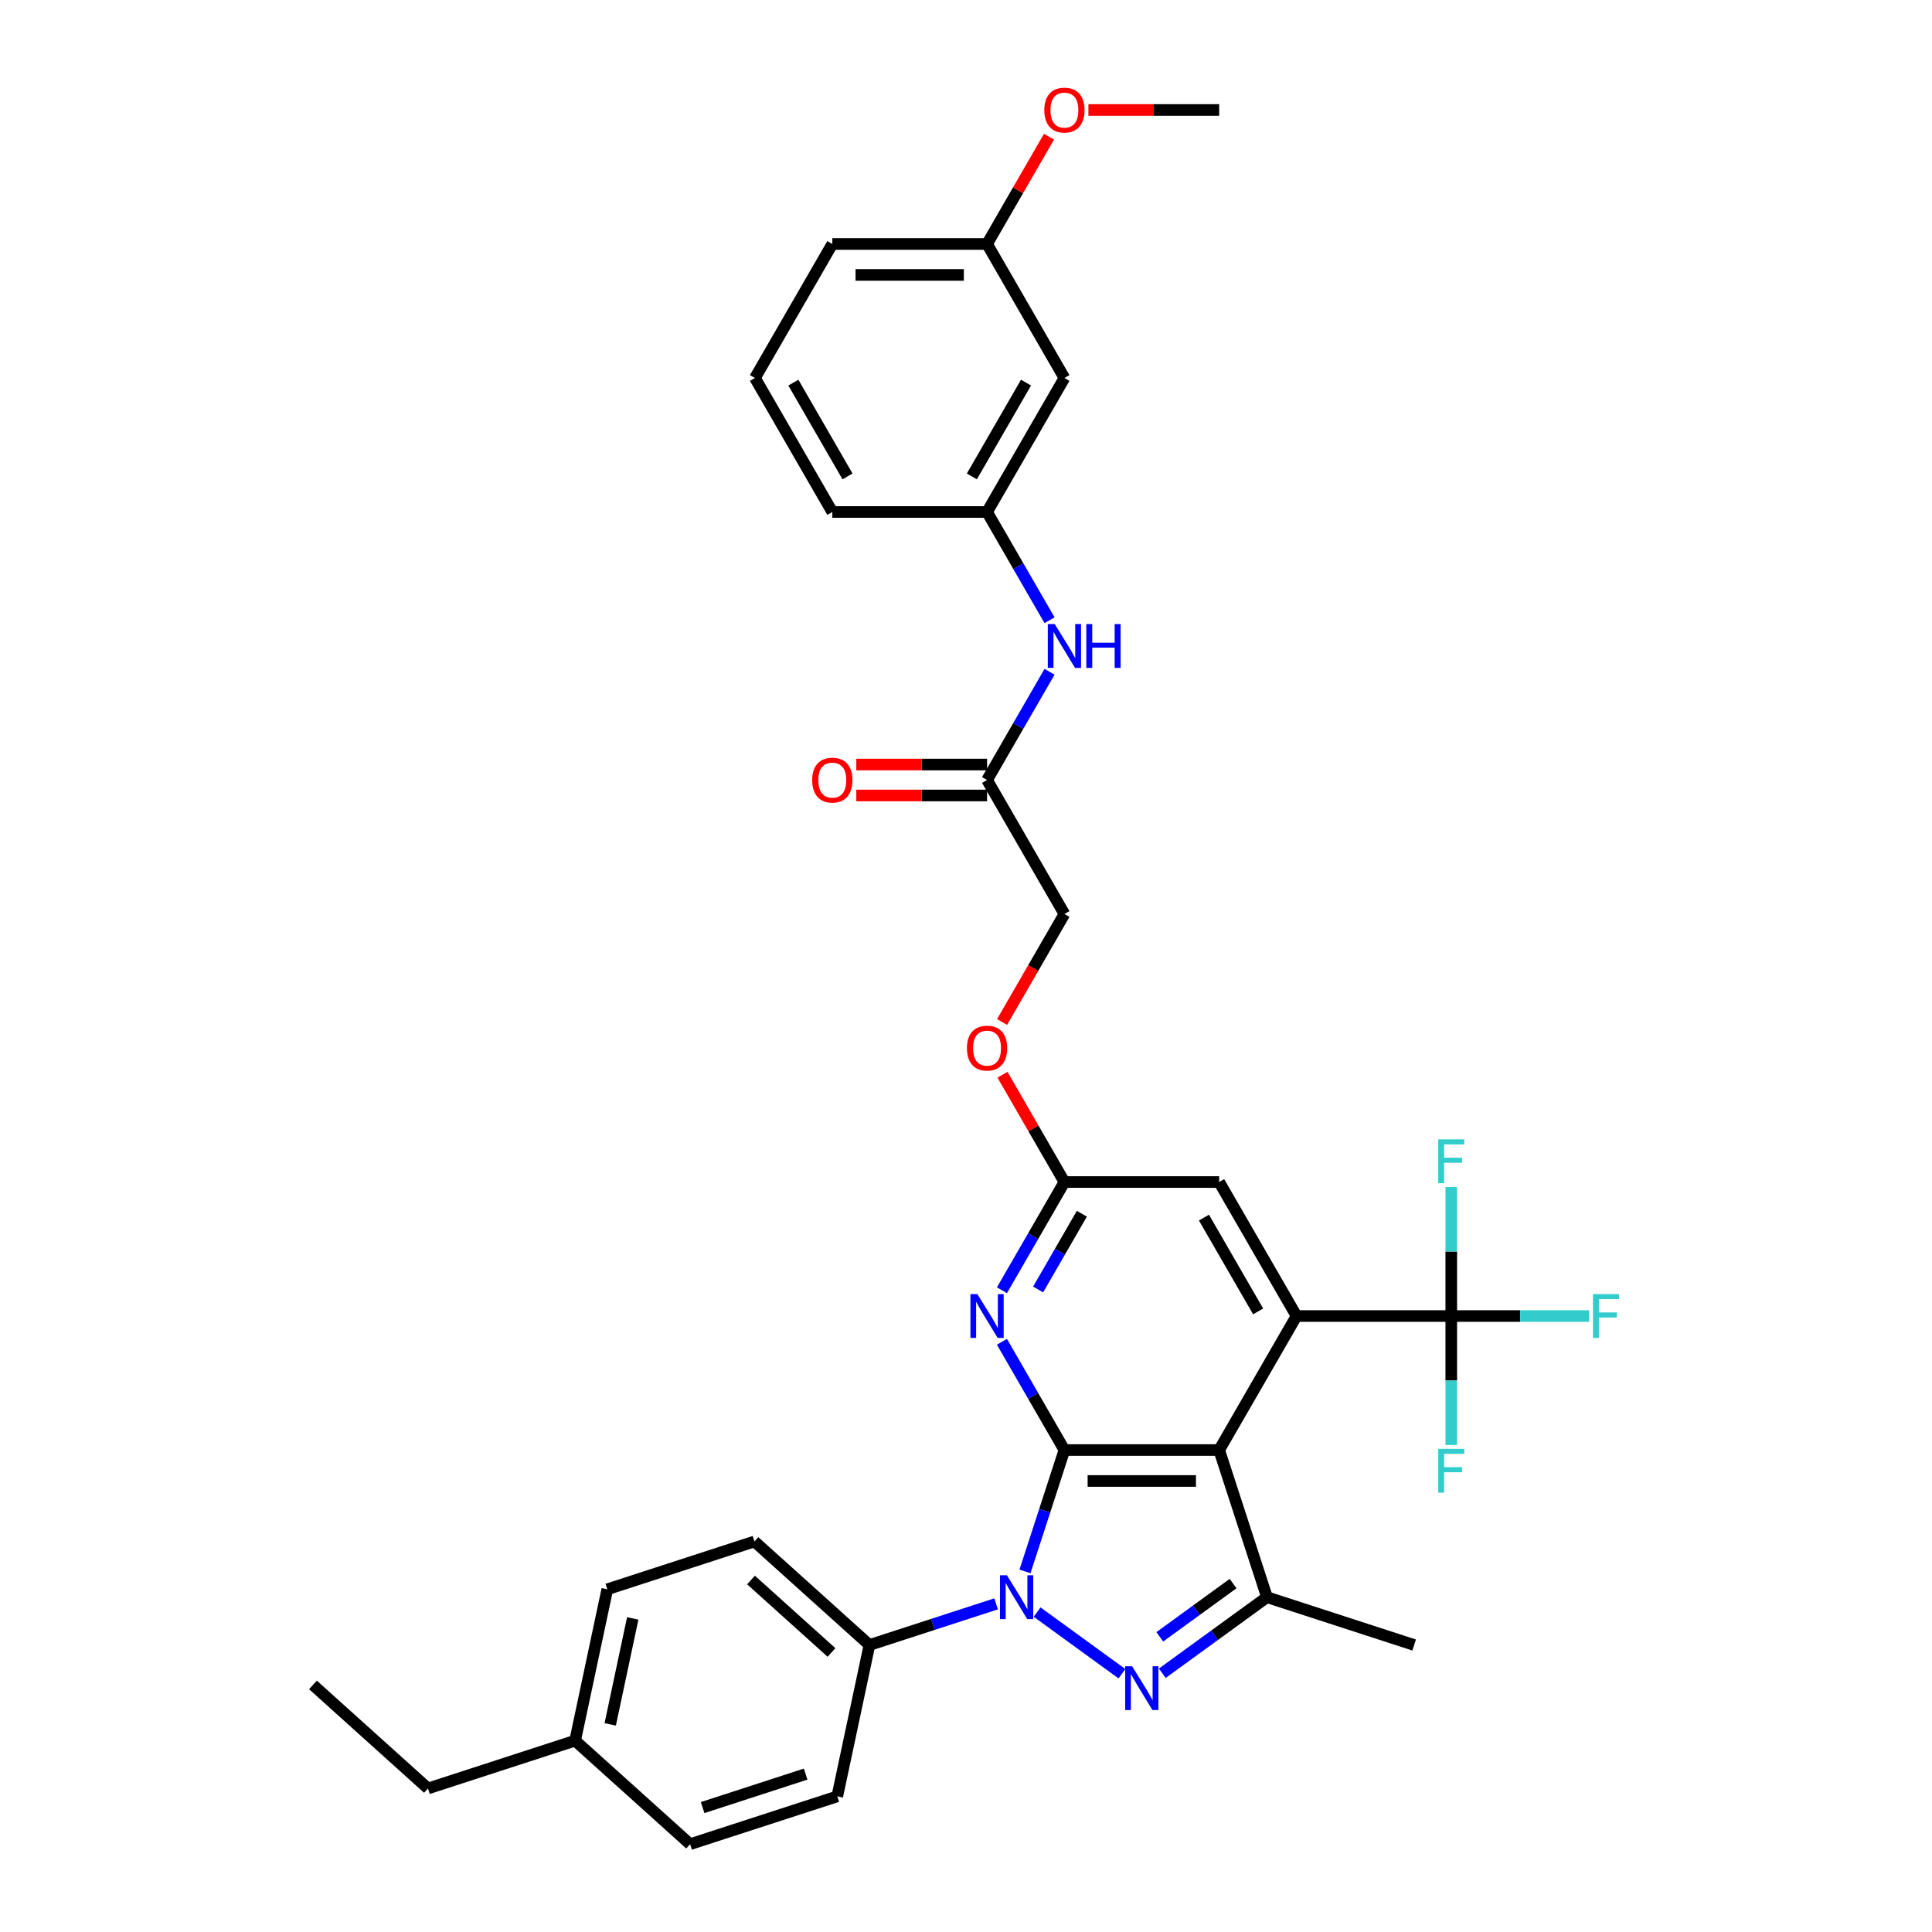 <?xml version='1.0' encoding='iso-8859-1'?>
<svg version='1.1' baseProfile='full'
              xmlns='http://www.w3.org/2000/svg'
                      xmlns:rdkit='http://www.rdkit.org/xml'
                      xmlns:xlink='http://www.w3.org/1999/xlink'
                  xml:space='preserve'
width='1000px' height='1000px' viewBox='0 0 1000 1000'>
<!-- END OF HEADER -->
<rect style='opacity:1.0;fill:#FFFFFF;stroke:none' width='1000' height='1000' x='0' y='0'> </rect>
<path class='bond-0' d='M 550.946,750.534 L 540.739,781.948' style='fill:none;fill-rule:evenodd;stroke:#000000;stroke-width:6px;stroke-linecap:butt;stroke-linejoin:miter;stroke-opacity:1' />
<path class='bond-0' d='M 540.739,781.948 L 530.531,813.362' style='fill:none;fill-rule:evenodd;stroke:#0000FF;stroke-width:6px;stroke-linecap:butt;stroke-linejoin:miter;stroke-opacity:1' />
<path class='bond-1' d='M 550.946,750.534 L 631.037,750.534' style='fill:none;fill-rule:evenodd;stroke:#000000;stroke-width:6px;stroke-linecap:butt;stroke-linejoin:miter;stroke-opacity:1' />
<path class='bond-1' d='M 562.959,766.552 L 619.023,766.552' style='fill:none;fill-rule:evenodd;stroke:#000000;stroke-width:6px;stroke-linecap:butt;stroke-linejoin:miter;stroke-opacity:1' />
<path class='bond-5' d='M 550.946,750.534 L 534.775,722.525' style='fill:none;fill-rule:evenodd;stroke:#000000;stroke-width:6px;stroke-linecap:butt;stroke-linejoin:miter;stroke-opacity:1' />
<path class='bond-5' d='M 534.775,722.525 L 518.604,694.516' style='fill:none;fill-rule:evenodd;stroke:#0000FF;stroke-width:6px;stroke-linecap:butt;stroke-linejoin:miter;stroke-opacity:1' />
<path class='bond-2' d='M 536.8,834.41 L 580.715,866.316' style='fill:none;fill-rule:evenodd;stroke:#0000FF;stroke-width:6px;stroke-linecap:butt;stroke-linejoin:miter;stroke-opacity:1' />
<path class='bond-8' d='M 515.592,830.151 L 482.808,840.803' style='fill:none;fill-rule:evenodd;stroke:#0000FF;stroke-width:6px;stroke-linecap:butt;stroke-linejoin:miter;stroke-opacity:1' />
<path class='bond-8' d='M 482.808,840.803 L 450.025,851.455' style='fill:none;fill-rule:evenodd;stroke:#000000;stroke-width:6px;stroke-linecap:butt;stroke-linejoin:miter;stroke-opacity:1' />
<path class='bond-3' d='M 631.037,750.534 L 671.082,681.173' style='fill:none;fill-rule:evenodd;stroke:#000000;stroke-width:6px;stroke-linecap:butt;stroke-linejoin:miter;stroke-opacity:1' />
<path class='bond-4' d='M 631.037,750.534 L 655.786,826.705' style='fill:none;fill-rule:evenodd;stroke:#000000;stroke-width:6px;stroke-linecap:butt;stroke-linejoin:miter;stroke-opacity:1' />
<path class='bond-34' d='M 601.595,866.077 L 628.691,846.391' style='fill:none;fill-rule:evenodd;stroke:#0000FF;stroke-width:6px;stroke-linecap:butt;stroke-linejoin:miter;stroke-opacity:1' />
<path class='bond-34' d='M 628.691,846.391 L 655.786,826.705' style='fill:none;fill-rule:evenodd;stroke:#000000;stroke-width:6px;stroke-linecap:butt;stroke-linejoin:miter;stroke-opacity:1' />
<path class='bond-34' d='M 600.309,847.213 L 619.275,833.432' style='fill:none;fill-rule:evenodd;stroke:#0000FF;stroke-width:6px;stroke-linecap:butt;stroke-linejoin:miter;stroke-opacity:1' />
<path class='bond-34' d='M 619.275,833.432 L 638.242,819.652' style='fill:none;fill-rule:evenodd;stroke:#000000;stroke-width:6px;stroke-linecap:butt;stroke-linejoin:miter;stroke-opacity:1' />
<path class='bond-6' d='M 671.082,681.173 L 751.174,681.173' style='fill:none;fill-rule:evenodd;stroke:#000000;stroke-width:6px;stroke-linecap:butt;stroke-linejoin:miter;stroke-opacity:1' />
<path class='bond-35' d='M 671.082,681.173 L 631.037,611.812' style='fill:none;fill-rule:evenodd;stroke:#000000;stroke-width:6px;stroke-linecap:butt;stroke-linejoin:miter;stroke-opacity:1' />
<path class='bond-35' d='M 651.203,678.778 L 623.171,630.225' style='fill:none;fill-rule:evenodd;stroke:#000000;stroke-width:6px;stroke-linecap:butt;stroke-linejoin:miter;stroke-opacity:1' />
<path class='bond-23' d='M 655.786,826.705 L 731.958,851.455' style='fill:none;fill-rule:evenodd;stroke:#000000;stroke-width:6px;stroke-linecap:butt;stroke-linejoin:miter;stroke-opacity:1' />
<path class='bond-7' d='M 518.604,667.83 L 534.775,639.821' style='fill:none;fill-rule:evenodd;stroke:#0000FF;stroke-width:6px;stroke-linecap:butt;stroke-linejoin:miter;stroke-opacity:1' />
<path class='bond-7' d='M 534.775,639.821 L 550.946,611.812' style='fill:none;fill-rule:evenodd;stroke:#000000;stroke-width:6px;stroke-linecap:butt;stroke-linejoin:miter;stroke-opacity:1' />
<path class='bond-7' d='M 537.327,667.436 L 548.647,647.83' style='fill:none;fill-rule:evenodd;stroke:#0000FF;stroke-width:6px;stroke-linecap:butt;stroke-linejoin:miter;stroke-opacity:1' />
<path class='bond-7' d='M 548.647,647.83 L 559.966,628.224' style='fill:none;fill-rule:evenodd;stroke:#000000;stroke-width:6px;stroke-linecap:butt;stroke-linejoin:miter;stroke-opacity:1' />
<path class='bond-16' d='M 751.174,681.173 L 786.846,681.173' style='fill:none;fill-rule:evenodd;stroke:#000000;stroke-width:6px;stroke-linecap:butt;stroke-linejoin:miter;stroke-opacity:1' />
<path class='bond-16' d='M 786.846,681.173 L 822.519,681.173' style='fill:none;fill-rule:evenodd;stroke:#33CCCC;stroke-width:6px;stroke-linecap:butt;stroke-linejoin:miter;stroke-opacity:1' />
<path class='bond-17' d='M 751.174,681.173 L 751.174,647.799' style='fill:none;fill-rule:evenodd;stroke:#000000;stroke-width:6px;stroke-linecap:butt;stroke-linejoin:miter;stroke-opacity:1' />
<path class='bond-17' d='M 751.174,647.799 L 751.174,614.425' style='fill:none;fill-rule:evenodd;stroke:#33CCCC;stroke-width:6px;stroke-linecap:butt;stroke-linejoin:miter;stroke-opacity:1' />
<path class='bond-18' d='M 751.174,681.173 L 751.174,714.547' style='fill:none;fill-rule:evenodd;stroke:#000000;stroke-width:6px;stroke-linecap:butt;stroke-linejoin:miter;stroke-opacity:1' />
<path class='bond-18' d='M 751.174,714.547 L 751.174,747.921' style='fill:none;fill-rule:evenodd;stroke:#33CCCC;stroke-width:6px;stroke-linecap:butt;stroke-linejoin:miter;stroke-opacity:1' />
<path class='bond-9' d='M 550.946,611.812 L 631.037,611.812' style='fill:none;fill-rule:evenodd;stroke:#000000;stroke-width:6px;stroke-linecap:butt;stroke-linejoin:miter;stroke-opacity:1' />
<path class='bond-14' d='M 550.946,611.812 L 534.913,584.043' style='fill:none;fill-rule:evenodd;stroke:#000000;stroke-width:6px;stroke-linecap:butt;stroke-linejoin:miter;stroke-opacity:1' />
<path class='bond-14' d='M 534.913,584.043 L 518.881,556.275' style='fill:none;fill-rule:evenodd;stroke:#FF0000;stroke-width:6px;stroke-linecap:butt;stroke-linejoin:miter;stroke-opacity:1' />
<path class='bond-19' d='M 450.025,851.455 L 390.505,797.863' style='fill:none;fill-rule:evenodd;stroke:#000000;stroke-width:6px;stroke-linecap:butt;stroke-linejoin:miter;stroke-opacity:1' />
<path class='bond-19' d='M 430.379,855.32 L 388.715,817.806' style='fill:none;fill-rule:evenodd;stroke:#000000;stroke-width:6px;stroke-linecap:butt;stroke-linejoin:miter;stroke-opacity:1' />
<path class='bond-20' d='M 450.025,851.455 L 433.373,929.796' style='fill:none;fill-rule:evenodd;stroke:#000000;stroke-width:6px;stroke-linecap:butt;stroke-linejoin:miter;stroke-opacity:1' />
<path class='bond-10' d='M 510.9,403.729 L 550.946,473.09' style='fill:none;fill-rule:evenodd;stroke:#000000;stroke-width:6px;stroke-linecap:butt;stroke-linejoin:miter;stroke-opacity:1' />
<path class='bond-11' d='M 510.9,403.729 L 527.071,375.72' style='fill:none;fill-rule:evenodd;stroke:#000000;stroke-width:6px;stroke-linecap:butt;stroke-linejoin:miter;stroke-opacity:1' />
<path class='bond-11' d='M 527.071,375.72 L 543.242,347.711' style='fill:none;fill-rule:evenodd;stroke:#0000FF;stroke-width:6px;stroke-linecap:butt;stroke-linejoin:miter;stroke-opacity:1' />
<path class='bond-15' d='M 510.9,395.72 L 477.061,395.72' style='fill:none;fill-rule:evenodd;stroke:#000000;stroke-width:6px;stroke-linecap:butt;stroke-linejoin:miter;stroke-opacity:1' />
<path class='bond-15' d='M 477.061,395.72 L 443.223,395.72' style='fill:none;fill-rule:evenodd;stroke:#FF0000;stroke-width:6px;stroke-linecap:butt;stroke-linejoin:miter;stroke-opacity:1' />
<path class='bond-15' d='M 510.9,411.738 L 477.061,411.738' style='fill:none;fill-rule:evenodd;stroke:#000000;stroke-width:6px;stroke-linecap:butt;stroke-linejoin:miter;stroke-opacity:1' />
<path class='bond-15' d='M 477.061,411.738 L 443.223,411.738' style='fill:none;fill-rule:evenodd;stroke:#FF0000;stroke-width:6px;stroke-linecap:butt;stroke-linejoin:miter;stroke-opacity:1' />
<path class='bond-12' d='M 543.242,321.025 L 527.071,293.016' style='fill:none;fill-rule:evenodd;stroke:#0000FF;stroke-width:6px;stroke-linecap:butt;stroke-linejoin:miter;stroke-opacity:1' />
<path class='bond-12' d='M 527.071,293.016 L 510.9,265.007' style='fill:none;fill-rule:evenodd;stroke:#000000;stroke-width:6px;stroke-linecap:butt;stroke-linejoin:miter;stroke-opacity:1' />
<path class='bond-13' d='M 510.9,265.007 L 550.946,195.646' style='fill:none;fill-rule:evenodd;stroke:#000000;stroke-width:6px;stroke-linecap:butt;stroke-linejoin:miter;stroke-opacity:1' />
<path class='bond-13' d='M 503.035,246.593 L 531.066,198.041' style='fill:none;fill-rule:evenodd;stroke:#000000;stroke-width:6px;stroke-linecap:butt;stroke-linejoin:miter;stroke-opacity:1' />
<path class='bond-29' d='M 510.9,265.007 L 430.809,265.007' style='fill:none;fill-rule:evenodd;stroke:#000000;stroke-width:6px;stroke-linecap:butt;stroke-linejoin:miter;stroke-opacity:1' />
<path class='bond-22' d='M 550.946,195.646 L 510.9,126.285' style='fill:none;fill-rule:evenodd;stroke:#000000;stroke-width:6px;stroke-linecap:butt;stroke-linejoin:miter;stroke-opacity:1' />
<path class='bond-21' d='M 518.678,528.98 L 534.812,501.035' style='fill:none;fill-rule:evenodd;stroke:#FF0000;stroke-width:6px;stroke-linecap:butt;stroke-linejoin:miter;stroke-opacity:1' />
<path class='bond-21' d='M 534.812,501.035 L 550.946,473.09' style='fill:none;fill-rule:evenodd;stroke:#000000;stroke-width:6px;stroke-linecap:butt;stroke-linejoin:miter;stroke-opacity:1' />
<path class='bond-24' d='M 390.505,797.863 L 314.334,822.613' style='fill:none;fill-rule:evenodd;stroke:#000000;stroke-width:6px;stroke-linecap:butt;stroke-linejoin:miter;stroke-opacity:1' />
<path class='bond-25' d='M 433.373,929.796 L 357.202,954.545' style='fill:none;fill-rule:evenodd;stroke:#000000;stroke-width:6px;stroke-linecap:butt;stroke-linejoin:miter;stroke-opacity:1' />
<path class='bond-25' d='M 416.997,918.274 L 363.677,935.599' style='fill:none;fill-rule:evenodd;stroke:#000000;stroke-width:6px;stroke-linecap:butt;stroke-linejoin:miter;stroke-opacity:1' />
<path class='bond-27' d='M 510.9,126.285 L 526.932,98.516' style='fill:none;fill-rule:evenodd;stroke:#000000;stroke-width:6px;stroke-linecap:butt;stroke-linejoin:miter;stroke-opacity:1' />
<path class='bond-27' d='M 526.932,98.516 L 542.964,70.747' style='fill:none;fill-rule:evenodd;stroke:#FF0000;stroke-width:6px;stroke-linecap:butt;stroke-linejoin:miter;stroke-opacity:1' />
<path class='bond-37' d='M 510.9,126.285 L 430.809,126.285' style='fill:none;fill-rule:evenodd;stroke:#000000;stroke-width:6px;stroke-linecap:butt;stroke-linejoin:miter;stroke-opacity:1' />
<path class='bond-37' d='M 498.886,142.303 L 442.822,142.303' style='fill:none;fill-rule:evenodd;stroke:#000000;stroke-width:6px;stroke-linecap:butt;stroke-linejoin:miter;stroke-opacity:1' />
<path class='bond-36' d='M 314.334,822.613 L 297.682,900.954' style='fill:none;fill-rule:evenodd;stroke:#000000;stroke-width:6px;stroke-linecap:butt;stroke-linejoin:miter;stroke-opacity:1' />
<path class='bond-36' d='M 327.504,837.694 L 315.848,892.533' style='fill:none;fill-rule:evenodd;stroke:#000000;stroke-width:6px;stroke-linecap:butt;stroke-linejoin:miter;stroke-opacity:1' />
<path class='bond-26' d='M 357.202,954.545 L 297.682,900.954' style='fill:none;fill-rule:evenodd;stroke:#000000;stroke-width:6px;stroke-linecap:butt;stroke-linejoin:miter;stroke-opacity:1' />
<path class='bond-31' d='M 297.682,900.954 L 221.511,925.704' style='fill:none;fill-rule:evenodd;stroke:#000000;stroke-width:6px;stroke-linecap:butt;stroke-linejoin:miter;stroke-opacity:1' />
<path class='bond-32' d='M 563.36,56.924 L 597.198,56.924' style='fill:none;fill-rule:evenodd;stroke:#FF0000;stroke-width:6px;stroke-linecap:butt;stroke-linejoin:miter;stroke-opacity:1' />
<path class='bond-32' d='M 597.198,56.924 L 631.037,56.924' style='fill:none;fill-rule:evenodd;stroke:#000000;stroke-width:6px;stroke-linecap:butt;stroke-linejoin:miter;stroke-opacity:1' />
<path class='bond-28' d='M 390.763,195.646 L 430.809,265.007' style='fill:none;fill-rule:evenodd;stroke:#000000;stroke-width:6px;stroke-linecap:butt;stroke-linejoin:miter;stroke-opacity:1' />
<path class='bond-28' d='M 410.642,198.041 L 438.674,246.593' style='fill:none;fill-rule:evenodd;stroke:#000000;stroke-width:6px;stroke-linecap:butt;stroke-linejoin:miter;stroke-opacity:1' />
<path class='bond-30' d='M 390.763,195.646 L 430.809,126.285' style='fill:none;fill-rule:evenodd;stroke:#000000;stroke-width:6px;stroke-linecap:butt;stroke-linejoin:miter;stroke-opacity:1' />
<path class='bond-33' d='M 221.511,925.704 L 161.991,872.112' style='fill:none;fill-rule:evenodd;stroke:#000000;stroke-width:6px;stroke-linecap:butt;stroke-linejoin:miter;stroke-opacity:1' />
<path  class='atom-1' d='M 521.182 815.364
L 528.615 827.378
Q 529.352 828.563, 530.537 830.71
Q 531.722 832.856, 531.786 832.984
L 531.786 815.364
L 534.798 815.364
L 534.798 838.046
L 531.69 838.046
L 523.713 824.911
Q 522.784 823.374, 521.791 821.612
Q 520.83 819.849, 520.542 819.305
L 520.542 838.046
L 517.594 838.046
L 517.594 815.364
L 521.182 815.364
' fill='#0000FF'/>
<path  class='atom-3' d='M 585.977 862.441
L 593.41 874.455
Q 594.147 875.64, 595.332 877.786
Q 596.517 879.933, 596.582 880.061
L 596.582 862.441
L 599.593 862.441
L 599.593 885.123
L 596.485 885.123
L 588.508 871.988
Q 587.579 870.45, 586.586 868.688
Q 585.625 866.926, 585.337 866.381
L 585.337 885.123
L 582.389 885.123
L 582.389 862.441
L 585.977 862.441
' fill='#0000FF'/>
<path  class='atom-6' d='M 505.886 669.832
L 513.319 681.846
Q 514.056 683.031, 515.241 685.178
Q 516.426 687.324, 516.49 687.452
L 516.49 669.832
L 519.502 669.832
L 519.502 692.514
L 516.394 692.514
L 508.417 679.379
Q 507.488 677.841, 506.495 676.079
Q 505.534 674.317, 505.245 673.773
L 505.245 692.514
L 502.298 692.514
L 502.298 669.832
L 505.886 669.832
' fill='#0000FF'/>
<path  class='atom-12' d='M 545.932 323.027
L 553.364 335.041
Q 554.101 336.226, 555.286 338.372
Q 556.472 340.519, 556.536 340.647
L 556.536 323.027
L 559.547 323.027
L 559.547 345.709
L 556.44 345.709
L 548.463 332.574
Q 547.534 331.036, 546.541 329.274
Q 545.579 327.512, 545.291 326.967
L 545.291 345.709
L 542.344 345.709
L 542.344 323.027
L 545.932 323.027
' fill='#0000FF'/>
<path  class='atom-12' d='M 562.27 323.027
L 565.346 323.027
L 565.346 332.67
L 576.943 332.67
L 576.943 323.027
L 580.019 323.027
L 580.019 345.709
L 576.943 345.709
L 576.943 335.233
L 565.346 335.233
L 565.346 345.709
L 562.27 345.709
L 562.27 323.027
' fill='#0000FF'/>
<path  class='atom-15' d='M 500.488 542.515
Q 500.488 537.069, 503.179 534.025
Q 505.87 530.982, 510.9 530.982
Q 515.93 530.982, 518.621 534.025
Q 521.312 537.069, 521.312 542.515
Q 521.312 548.025, 518.589 551.165
Q 515.866 554.272, 510.9 554.272
Q 505.902 554.272, 503.179 551.165
Q 500.488 548.057, 500.488 542.515
M 510.9 551.709
Q 514.36 551.709, 516.218 549.403
Q 518.108 547.064, 518.108 542.515
Q 518.108 538.062, 516.218 535.819
Q 514.36 533.545, 510.9 533.545
Q 507.44 533.545, 505.55 535.787
Q 503.692 538.03, 503.692 542.515
Q 503.692 547.096, 505.55 549.403
Q 507.44 551.709, 510.9 551.709
' fill='#FF0000'/>
<path  class='atom-16' d='M 420.397 403.793
Q 420.397 398.347, 423.088 395.303
Q 425.779 392.26, 430.809 392.26
Q 435.838 392.26, 438.529 395.303
Q 441.221 398.347, 441.221 403.793
Q 441.221 409.303, 438.497 412.443
Q 435.774 415.55, 430.809 415.55
Q 425.811 415.55, 423.088 412.443
Q 420.397 409.335, 420.397 403.793
M 430.809 412.987
Q 434.269 412.987, 436.127 410.681
Q 438.017 408.342, 438.017 403.793
Q 438.017 399.34, 436.127 397.097
Q 434.269 394.823, 430.809 394.823
Q 427.349 394.823, 425.459 397.065
Q 423.6 399.308, 423.6 403.793
Q 423.6 408.374, 425.459 410.681
Q 427.349 412.987, 430.809 412.987
' fill='#FF0000'/>
<path  class='atom-17' d='M 824.521 669.832
L 838.009 669.832
L 838.009 672.427
L 827.565 672.427
L 827.565 679.315
L 836.855 679.315
L 836.855 681.942
L 827.565 681.942
L 827.565 692.514
L 824.521 692.514
L 824.521 669.832
' fill='#33CCCC'/>
<path  class='atom-18' d='M 744.43 589.741
L 757.917 589.741
L 757.917 592.336
L 747.473 592.336
L 747.473 599.224
L 756.764 599.224
L 756.764 601.851
L 747.473 601.851
L 747.473 612.423
L 744.43 612.423
L 744.43 589.741
' fill='#33CCCC'/>
<path  class='atom-19' d='M 744.43 749.923
L 757.917 749.923
L 757.917 752.518
L 747.473 752.518
L 747.473 759.406
L 756.764 759.406
L 756.764 762.033
L 747.473 762.033
L 747.473 772.605
L 744.43 772.605
L 744.43 749.923
' fill='#33CCCC'/>
<path  class='atom-28' d='M 540.534 56.988
Q 540.534 51.541, 543.225 48.498
Q 545.916 45.455, 550.946 45.455
Q 555.975 45.455, 558.666 48.498
Q 561.357 51.541, 561.357 56.988
Q 561.357 62.498, 558.634 65.638
Q 555.911 68.745, 550.946 68.745
Q 545.948 68.745, 543.225 65.638
Q 540.534 62.53, 540.534 56.988
M 550.946 66.182
Q 554.405 66.182, 556.264 63.876
Q 558.154 61.537, 558.154 56.988
Q 558.154 52.535, 556.264 50.292
Q 554.405 48.017, 550.946 48.017
Q 547.486 48.017, 545.595 50.26
Q 543.737 52.503, 543.737 56.988
Q 543.737 61.569, 545.595 63.876
Q 547.486 66.182, 550.946 66.182
' fill='#FF0000'/>
</svg>
